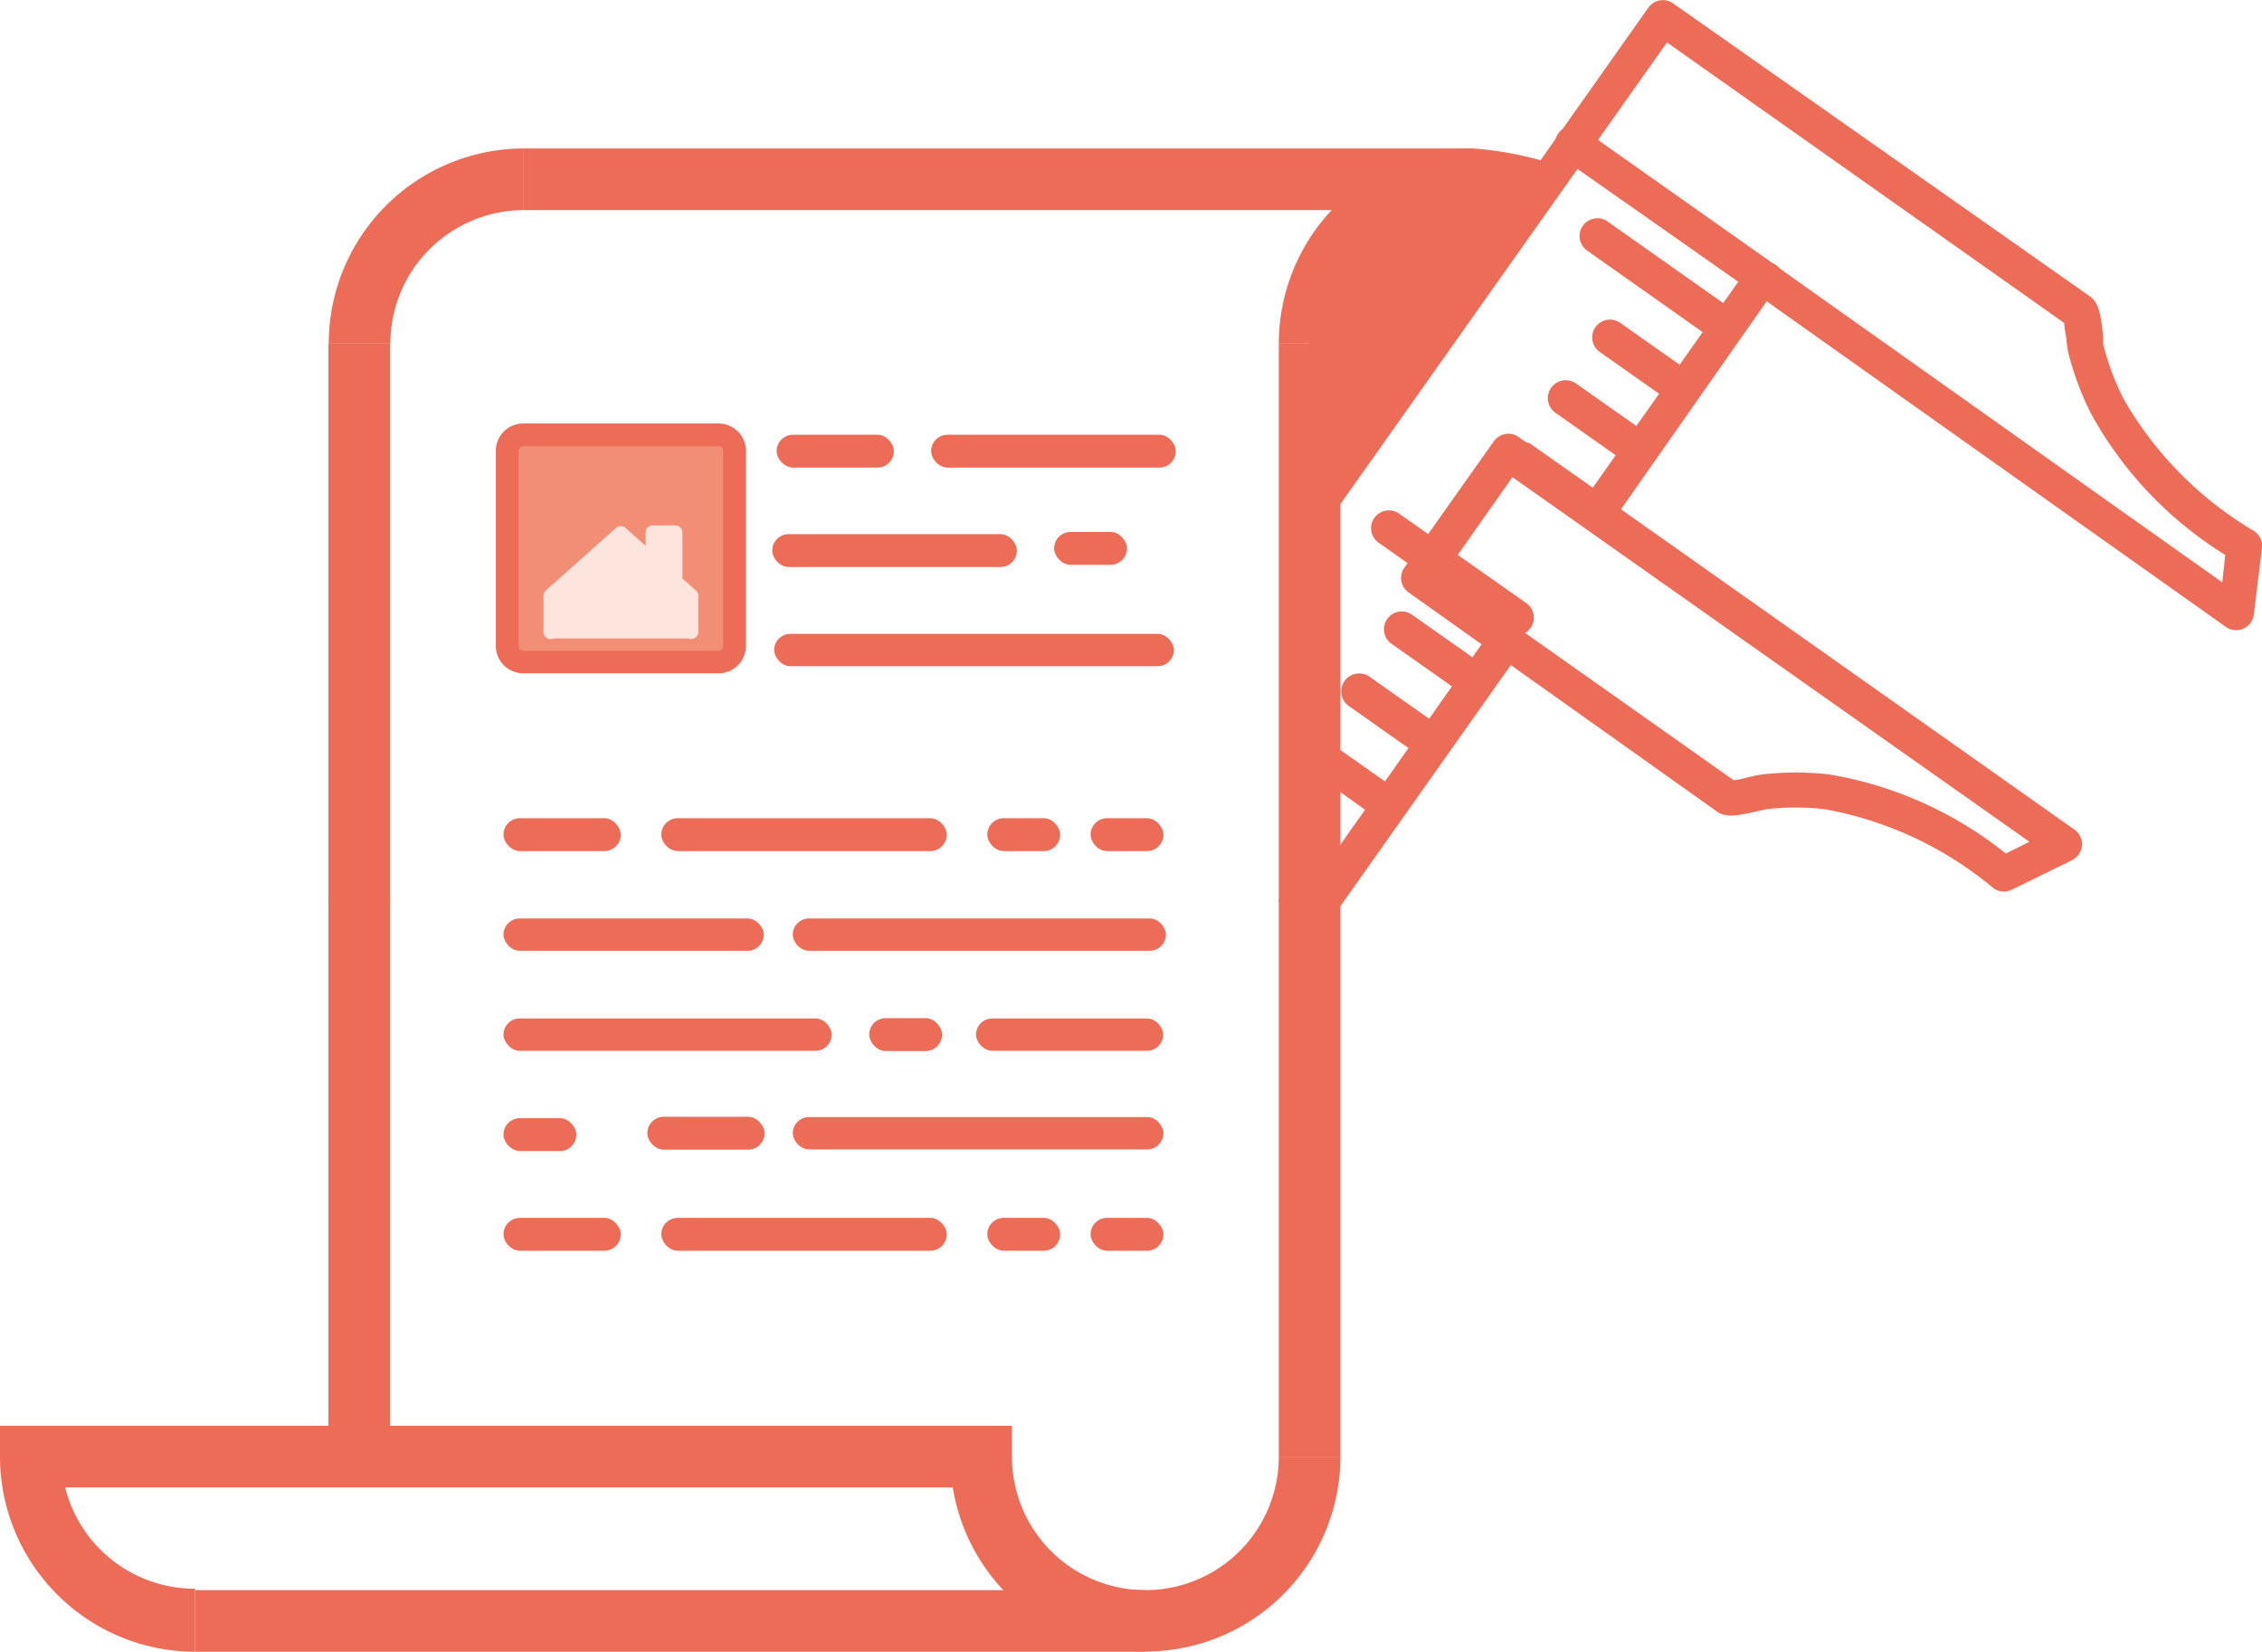 <svg xmlns="http://www.w3.org/2000/svg" viewBox="0 0 82.57 60.3"><defs><style>.cls-1{fill:#ed6c57;}.cls-2{fill:#f28d76;}.cls-3{fill:#fde5dd;}</style></defs><title>engineers-report</title><g id="Layer_2" data-name="Layer 2"><g id="Layer_1-2" data-name="Layer 1"><path class="cls-1" d="M50.73,19.3l4.59,3.24"/><path class="cls-1" d="M54.94,23.07l-4.59-3.24a.65.65,0,1,1,.75-1.06L55.69,22a.65.65,0,1,1-.75,1.06Z"/><path class="cls-1" d="M48,27.48l2.54,1.79"/><path class="cls-1" d="M50.18,29.81,47.64,28A.65.65,0,1,1,48.39,27l2.54,1.79a.65.65,0,1,1-.75,1.06Z"/><path class="cls-1" d="M49.6,25.24,52.14,27"/><path class="cls-1" d="M51.77,27.56l-2.54-1.79A.65.65,0,0,1,50,24.71l2.54,1.79a.65.65,0,1,1-.75,1.06Z"/><path class="cls-1" d="M51.19,23l2.54,1.79"/><path class="cls-1" d="M53.36,25.31l-2.54-1.79a.65.65,0,1,1,.75-1.06l2.54,1.79a.65.65,0,1,1-.75,1.06Z"/><path class="cls-1" d="M55.57,16.79l2.54,1.79"/><path class="cls-1" d="M57.74,19.11,55.2,17.32a.65.65,0,1,1,.75-1.06l2.54,1.79a.65.65,0,1,1-.75,1.06Z"/><path class="cls-1" d="M57.16,14.54l2.54,1.79"/><path class="cls-1" d="M59.32,16.86l-2.54-1.79A.65.65,0,1,1,57.53,14l2.54,1.79a.65.65,0,0,1-.75,1.06Z"/><path class="cls-1" d="M58.74,12.29l2.54,1.79"/><path class="cls-1" d="M60.91,14.62l-2.54-1.79a.65.65,0,0,1,.75-1.06l2.54,1.79a.65.65,0,0,1-.75,1.06Z"/><path class="cls-1" d="M58.28,8.6l4.59,3.24"/><path class="cls-1" d="M62.5,12.37,57.91,9.13a.65.65,0,0,1,.75-1.06l4.59,3.24a.65.65,0,0,1-.75,1.06Z"/><path class="cls-1" d="M64,10.67,57.06,5.8a.65.65,0,1,1,.75-1.06l6.9,4.87A.65.65,0,1,1,64,10.67Z"/><path class="cls-1" d="M62.68,29.63l-11.26-8a.65.65,0,0,1-.16-.9l3.27-4.62a.65.65,0,0,1,.9-.16l20.3,14.34a.65.65,0,0,1-.09,1.11l-2.2,1.08a.65.65,0,0,1-.69-.07,13.25,13.25,0,0,0-6.15-2.87,9.48,9.48,0,0,0-2.12,0l-.31.07C63.42,29.78,63,29.86,62.68,29.63ZM52.69,21l10.59,7.48c.17,0,.45-.09.6-.12a4,4,0,0,1,.47-.09,10.76,10.76,0,0,1,2.41,0,14,14,0,0,1,6.46,2.89l.86-.43L55.21,17.42Z"/><path class="cls-1" d="M12,12.54h2.25a4.88,4.88,0,0,1,4.87-4.87V5.42A7.13,7.13,0,0,0,12,12.54Z"/><rect class="cls-1" x="19.11" y="5.42" width="34.69" height="2.25"/><rect class="cls-1" x="11.99" y="12.53" width="2.25" height="20.38"/><rect class="cls-1" x="46.68" y="12.53" width="2.25" height="20.38"/><path class="cls-1" d="M47.84,12.54H46.68a7.13,7.13,0,0,1,7.12-7.12,12.88,12.88,0,0,1,2.4.42l.59.19L49,17.07l-1.13-3.41Zm6-4.87a4.88,4.88,0,0,0-4.74,3.75h4.28L55.56,8s-.41-.15-.63-.2A4.87,4.87,0,0,0,53.79,7.67Z"/><path class="cls-1" d="M41.8,35.19"/><rect class="cls-1" x="7.12" y="58.05" width="34.69" height="2.25"/><rect class="cls-1" x="11.99" y="32.81" width="2.25" height="20.38"/><rect class="cls-1" x="46.68" y="32.81" width="2.25" height="20.38"/><path class="cls-1" d="M7.12,60.3V58A4.88,4.88,0,0,1,2.38,54.3h32.4a7.12,7.12,0,0,0,14.15-1.12H46.68a4.87,4.87,0,0,1-9.74,0V52.05H0v1.12A7.13,7.13,0,0,0,7.12,60.3Z"/><rect class="cls-2" x="18.51" y="15.87" width="8.29" height="8.29"/><path class="cls-1" d="M26.22,24.58H19.1a1,1,0,0,1-1-1V16.46a1,1,0,0,1,1-1h7.13a1,1,0,0,1,1,1v7.13A1,1,0,0,1,26.22,24.58ZM19.1,16.29a.17.17,0,0,0-.17.17v7.13a.17.17,0,0,0,.17.17h7.13a.17.17,0,0,0,.17-.17V16.46a.17.17,0,0,0-.17-.17Z"/><rect class="cls-1" x="24.14" y="29.87" width="10.42" height="1.2" rx="0.6" ry="0.6"/><rect class="cls-1" x="18.38" y="29.87" width="4.28" height="1.2" rx="0.6" ry="0.6"/><rect class="cls-1" x="28.35" y="15.87" width="4.28" height="1.2" rx="0.6" ry="0.6"/><rect class="cls-1" x="23.63" y="40.77" width="4.28" height="1.2" rx="0.6" ry="0.6"/><rect class="cls-1" x="36.04" y="29.87" width="2.66" height="1.2" rx="0.6" ry="0.6"/><rect class="cls-1" x="38.48" y="19.42" width="2.66" height="1.2" rx="0.6" ry="0.6"/><rect class="cls-1" x="18.38" y="40.82" width="2.66" height="1.2" rx="0.6" ry="0.6"/><rect class="cls-1" x="31.73" y="37.17" width="2.66" height="1.2" rx="0.6" ry="0.6"/><rect class="cls-1" x="39.81" y="29.87" width="2.66" height="1.2" rx="0.6" ry="0.6"/><rect class="cls-1" x="18.38" y="33.53" width="9.5" height="1.18" rx="0.59" ry="0.59"/><rect class="cls-1" x="28.94" y="33.53" width="13.62" height="1.18" rx="0.59" ry="0.59"/><rect class="cls-1" x="24.14" y="44.46" width="10.42" height="1.2" rx="0.6" ry="0.6"/><rect class="cls-1" x="18.38" y="44.46" width="4.28" height="1.2" rx="0.6" ry="0.6"/><rect class="cls-1" x="36.04" y="44.46" width="2.66" height="1.2" rx="0.6" ry="0.6"/><rect class="cls-1" x="39.81" y="44.46" width="2.66" height="1.2" rx="0.6" ry="0.6"/><rect class="cls-1" x="28.19" y="19.5" width="8.93" height="1.2" rx="0.6" ry="0.6"/><rect class="cls-1" x="33.99" y="15.87" width="8.93" height="1.2" rx="0.6" ry="0.6"/><rect class="cls-1" x="28.26" y="23.14" width="14.59" height="1.18" rx="0.59" ry="0.59"/><rect class="cls-1" x="18.38" y="37.18" width="11.98" height="1.18" rx="0.59" ry="0.59"/><rect class="cls-1" x="35.63" y="37.18" width="6.83" height="1.18" rx="0.59" ry="0.59"/><rect class="cls-1" x="28.94" y="40.78" width="13.53" height="1.18" rx="0.59" ry="0.59"/><path class="cls-3" d="M25.4,21.55l-.49-.43V19.44a.26.26,0,0,0-.26-.26h-.82a.26.26,0,0,0-.26.26v.49h0l-.74-.66a.26.26,0,0,0-.34,0l-2.56,2.28a.26.26,0,0,0-.09.19v1.33a.26.26,0,0,0,.36.24l1.24,0h2.45l1.24,0a.26.26,0,0,0,.36-.24V21.74A.26.26,0,0,0,25.4,21.55Z"/><polygon class="cls-1" points="50.55 14.55 47.8 15.87 47.76 10.29 52.11 7.42 55.78 7.42 55.78 7.42 50.55 14.55"/><path class="cls-1" d="M54.45,23,47.8,32.44v2.24l7.71-10.91Z"/><path class="cls-1" d="M82.27,19.38a13.25,13.25,0,0,1-4.76-4.83,9.46,9.46,0,0,1-.74-2s0-.2,0-.31c-.09-.77-.15-1.18-.48-1.42L61.07.12a.65.65,0,0,0-.9.16L47.8,17.79V20L60.85,1.55l14.5,10.24c0,.16.07.45.08.61a4,4,0,0,0,.07.48,10.76,10.76,0,0,0,.85,2.26,14,14,0,0,0,4.88,5.12l-.11,1L64.71,9.62a.65.65,0,0,0-.9.16L57.72,18.4l1.06.75L64.49,11,81.27,22.9a.65.65,0,0,0,1-.45L82.57,20A.65.65,0,0,0,82.27,19.38Z"/></g></g></svg>